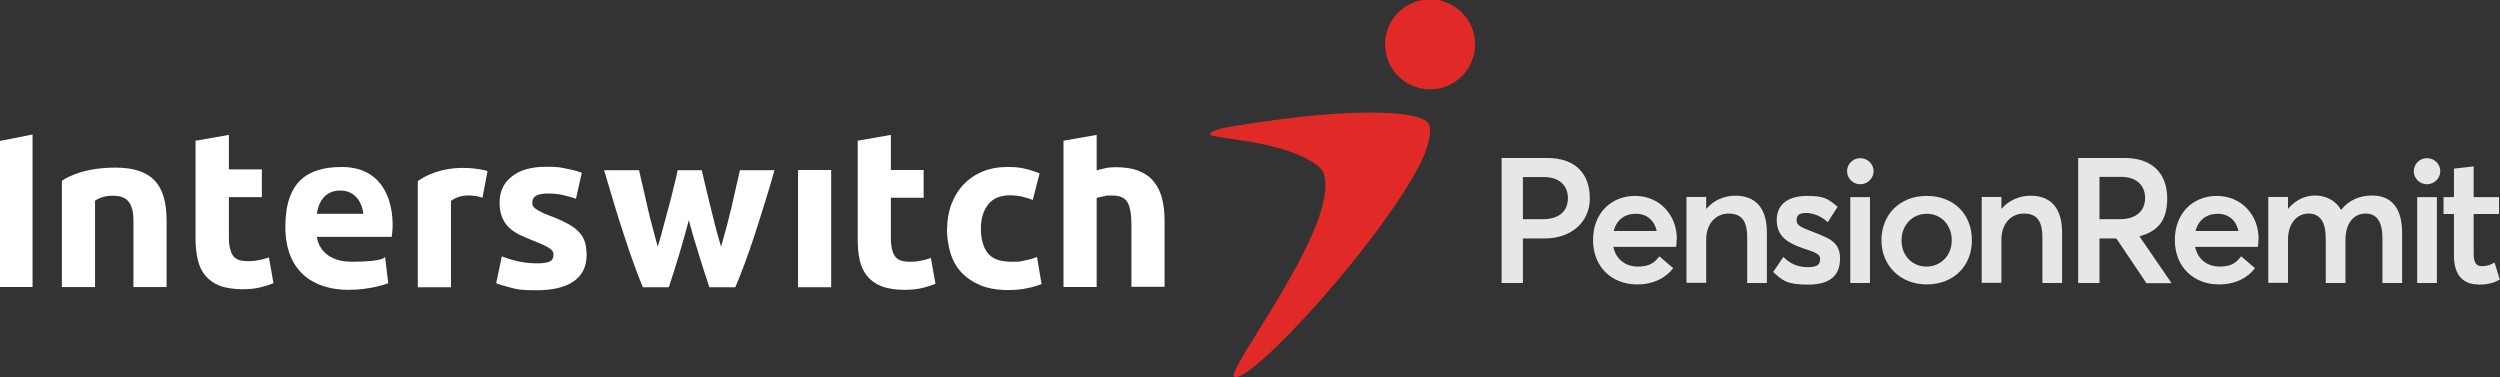 <svg width="265" height="40" viewBox="0 0 265 40" fill="none" xmlns="http://www.w3.org/2000/svg">
<rect x="0" y="0" width="265" height="40" fill="#333333" stroke="none"/>
<g clip-path="url(#clip0_662_1167)">
<path d="M-0.085 30.425V14.957L3.451 14.255V30.425H-0.085Z" fill="white"/>
<path d="M156.359 4.702C156.359 7.34 154.228 9.468 151.587 9.468C148.945 9.468 146.815 7.34 146.815 4.702C146.815 2.064 148.945 -0.064 151.587 -0.064C154.228 -0.064 156.359 2.064 156.359 4.702Z" fill="#E12A27"/>
<path d="M131.456 13.255C129.773 13.532 128.197 13.809 128.303 14.255C128.41 14.723 135.781 14.83 139.402 17.362C139.764 17.617 140.169 17.979 140.297 18.34C142.193 23.894 129.603 39.553 130.86 39.957C132.713 40.553 146.389 25.596 150.607 17.234C150.905 16.66 152.055 13.915 151.395 13.043C151.054 12.575 149.904 12.234 148.285 12.064C147.326 11.957 146.283 11.936 145.175 11.936C140.403 11.936 134.737 12.723 131.435 13.277" fill="#E12A27"/>
<path d="M51.147 20.936L51.679 18.128C51.679 18.128 47.611 16.894 44.287 19.192V30.447H47.802V21.298C49.208 20.234 51.147 20.957 51.147 20.957" fill="white"/>
<path d="M20.748 14.915L24.263 14.298V17.957H27.757V20.894H24.263V25.255C24.263 26 24.391 26.574 24.647 27.021C24.902 27.468 25.435 27.681 26.223 27.681C27.011 27.681 26.99 27.638 27.395 27.574C27.799 27.511 28.162 27.404 28.502 27.277L28.992 30.021C28.566 30.192 28.098 30.34 27.565 30.468C27.032 30.596 26.415 30.66 25.648 30.66C24.881 30.66 23.901 30.532 23.262 30.277C22.623 30.021 22.133 29.66 21.75 29.192C21.366 28.723 21.11 28.17 20.961 27.511C20.812 26.851 20.727 26.106 20.727 25.319V14.936L20.748 14.915Z" fill="white"/>
<path d="M56.898 27.915C57.537 27.915 58.006 27.851 58.262 27.723C58.538 27.596 58.666 27.362 58.666 27C58.666 26.638 58.496 26.468 58.155 26.255C57.814 26.043 57.282 25.808 56.579 25.532C56.025 25.319 55.535 25.106 55.088 24.894C54.64 24.681 54.257 24.404 53.937 24.106C53.618 23.808 53.383 23.425 53.213 23C53.043 22.574 52.957 22.064 52.957 21.468C52.957 20.298 53.383 19.383 54.257 18.702C55.13 18.021 56.302 17.681 57.836 17.681C59.369 17.681 59.327 17.745 60.008 17.872C60.711 18 61.244 18.149 61.67 18.319L61.052 21.064C60.648 20.915 60.2 20.808 59.71 20.681C59.22 20.574 58.688 20.511 58.091 20.511C56.983 20.511 56.43 20.808 56.43 21.425C56.43 22.043 56.451 21.702 56.493 21.808C56.536 21.915 56.643 22.021 56.77 22.128C56.92 22.234 57.111 22.34 57.346 22.468C57.58 22.596 57.9 22.723 58.283 22.872C59.05 23.149 59.689 23.447 60.2 23.723C60.711 24 61.095 24.298 61.393 24.617C61.691 24.936 61.883 25.298 62.011 25.681C62.117 26.064 62.181 26.532 62.181 27.043C62.181 28.276 61.713 29.191 60.797 29.83C59.881 30.468 58.56 30.766 56.877 30.766C55.194 30.766 54.853 30.681 54.129 30.489C53.405 30.298 52.893 30.149 52.595 30.021L53.192 27.17C53.788 27.404 54.406 27.596 55.024 27.723C55.641 27.851 56.281 27.915 56.898 27.915Z" fill="white"/>
<path d="M73.024 23.298C72.705 24.489 72.385 25.681 72.023 26.872C71.661 28.064 71.299 29.234 70.894 30.447H68.146C67.869 29.787 67.549 29 67.23 28.085C66.889 27.17 66.548 26.17 66.207 25.106C65.845 24.021 65.483 22.893 65.121 21.681C64.759 20.468 64.397 19.255 64.035 18.043H67.741C67.869 18.617 67.997 19.234 68.167 19.893C68.316 20.553 68.487 21.255 68.636 21.957C68.785 22.66 68.977 23.383 69.168 24.085C69.36 24.808 69.531 25.489 69.722 26.149C69.935 25.468 70.127 24.745 70.319 24.021C70.511 23.298 70.702 22.574 70.894 21.893C71.086 21.213 71.256 20.511 71.405 19.872C71.576 19.213 71.725 18.617 71.831 18.043H74.388C74.515 18.617 74.665 19.213 74.814 19.872C74.963 20.532 75.133 21.191 75.304 21.893C75.474 22.596 75.666 23.298 75.836 24.021C76.028 24.745 76.22 25.447 76.433 26.149C76.624 25.489 76.816 24.808 77.008 24.085C77.2 23.362 77.37 22.66 77.54 21.957C77.711 21.255 77.86 20.553 78.009 19.893C78.158 19.234 78.307 18.596 78.435 18.043H82.099C81.758 19.276 81.396 20.489 81.013 21.681C80.65 22.893 80.267 24.021 79.926 25.106C79.564 26.191 79.223 27.191 78.882 28.085C78.541 29 78.222 29.787 77.945 30.447H75.197C74.792 29.255 74.409 28.064 74.047 26.872C73.663 25.681 73.323 24.511 73.003 23.298" fill="white"/>
<path d="M88.106 18.021H84.591V30.447H88.106V18.021Z" fill="white"/>
<path d="M90.918 14.915L94.433 14.298V18.021H97.905V20.957H94.433V25.319C94.433 26.064 94.561 26.66 94.816 27.085C95.072 27.532 95.605 27.745 96.393 27.745C97.181 27.745 97.159 27.702 97.564 27.638C97.969 27.574 98.331 27.468 98.672 27.34L99.162 30.085C98.736 30.255 98.267 30.404 97.735 30.532C97.202 30.66 96.584 30.723 95.817 30.723C95.051 30.723 94.071 30.596 93.432 30.34C92.793 30.085 92.303 29.723 91.919 29.255C91.536 28.787 91.28 28.234 91.131 27.574C90.982 26.915 90.918 26.17 90.918 25.383V14.936V14.915Z" fill="white"/>
<path d="M100.398 24.234C100.398 23.34 100.547 22.489 100.824 21.702C101.122 20.915 101.527 20.213 102.08 19.617C102.634 19.021 103.295 18.553 104.083 18.213C104.871 17.872 105.766 17.702 106.788 17.702C107.811 17.702 108.066 17.766 108.599 17.872C109.153 18 109.685 18.17 110.197 18.383L109.472 21.192C109.153 21.064 108.791 20.957 108.386 20.851C108.002 20.766 107.555 20.702 107.065 20.702C106.021 20.702 105.254 21.021 104.743 21.681C104.232 22.319 103.976 23.17 103.976 24.234C103.976 25.298 104.211 26.213 104.701 26.83C105.191 27.447 106.021 27.745 107.214 27.745C108.407 27.745 108.088 27.702 108.578 27.617C109.068 27.532 109.515 27.404 109.92 27.234L110.41 30.106C110.005 30.277 109.494 30.426 108.876 30.553C108.258 30.681 107.576 30.745 106.852 30.745C105.723 30.745 104.743 30.575 103.912 30.234C103.103 29.894 102.421 29.426 101.889 28.851C101.356 28.277 100.973 27.575 100.738 26.787C100.504 26 100.376 25.128 100.376 24.213" fill="white"/>
<path d="M112.731 30.425V14.915L116.246 14.298V18.064C116.481 17.979 116.779 17.915 117.162 17.83C117.546 17.745 117.887 17.723 118.227 17.723C119.229 17.723 120.081 17.851 120.741 18.128C121.401 18.404 121.955 18.787 122.339 19.298C122.743 19.808 123.02 20.404 123.191 21.085C123.361 21.787 123.446 22.553 123.446 23.404V30.404H119.932V23.83C119.932 22.702 119.782 21.894 119.506 21.425C119.229 20.957 118.675 20.723 117.887 20.723C117.098 20.723 117.269 20.745 116.992 20.808C116.715 20.872 116.459 20.915 116.246 20.979V30.425H112.731Z" fill="white"/>
<path d="M6.561 30.426V19.17C6.561 19.17 8.329 17.766 12.206 17.766C16.083 17.766 17.66 19.532 17.66 23.383V30.426H14.145V23.383C14.145 20.915 12.909 20.745 11.844 20.745C10.779 20.745 10.076 21.277 10.076 21.277V30.426H6.561Z" fill="white"/>
<path d="M36.065 20.192C33.764 20.192 33.594 22.66 33.594 22.66H38.514C38.514 22.66 38.344 20.192 36.044 20.192M41.518 25.106H33.594C33.594 25.106 33.764 27.745 37.3 27.745C40.837 27.745 40.815 27.213 40.815 27.213L41.156 30.021C41.156 30.021 39.388 30.723 36.938 30.723C33.423 30.723 30.249 28.957 30.249 24.043C30.249 19.128 32.72 17.702 36.235 17.702C41.518 17.702 41.88 22.979 41.518 25.085" fill="white"/>
<path d="M159.17 16.745H163.985C167.159 16.745 168.522 18.574 168.522 21.043C168.522 23.511 166.584 25.276 163.729 25.276H161.428V30H159.17V16.745ZM163.516 23.234C165.369 23.234 166.2 22.298 166.2 21C166.2 19.702 165.305 18.766 163.665 18.766H161.428V23.234H163.495H163.516Z" fill="#E6E7E8"/>
<path d="M177.725 25.34C177.725 25.66 177.703 26 177.661 26.17H171.015C171.291 27.468 172.271 28.255 173.613 28.255C174.955 28.255 175.424 27.766 175.893 27.17L177.363 28.425C176.596 29.425 175.318 30.149 173.528 30.149C170.865 30.149 168.863 28.298 168.863 25.447C168.863 22.596 170.78 20.766 173.315 20.766C175.85 20.766 177.746 22.702 177.746 25.362L177.725 25.34ZM171.057 24.489H175.616C175.36 23.383 174.593 22.66 173.4 22.66C172.207 22.66 171.355 23.298 171.057 24.489Z" fill="#E6E7E8"/>
<path d="M183.945 20.745C185.947 20.745 187.289 21.894 187.289 24.638V30H185.202V25.17C185.202 23.255 184.478 22.638 183.221 22.638C181.964 22.638 180.856 23.617 180.856 25.404V29.979H178.769V20.872H180.856V22.128H180.877C181.644 21.234 182.752 20.745 183.945 20.745Z" fill="#E6E7E8"/>
<path d="M187.971 28.808L189.036 27.234C189.76 27.957 190.549 28.319 191.656 28.319C192.764 28.319 192.934 27.957 192.934 27.425C192.934 26.893 192.317 26.723 191.124 26.319C189.633 25.808 188.333 25.128 188.333 23.34C188.333 21.553 189.675 20.766 191.55 20.766C193.424 20.766 193.765 21.085 194.788 21.915L193.744 23.553C192.998 22.872 192.168 22.574 191.443 22.574C190.719 22.574 190.442 22.808 190.442 23.362C190.442 23.915 191.017 24.128 191.891 24.468C193.829 25.234 195.043 25.574 195.043 27.404C195.043 29.234 193.957 30.17 191.635 30.17C189.313 30.17 188.908 29.681 187.95 28.83L187.971 28.808Z" fill="#E6E7E8"/>
<path d="M195.789 18.149C195.789 17.383 196.407 16.766 197.195 16.766C197.983 16.766 198.601 17.404 198.601 18.149C198.601 18.893 197.962 19.532 197.195 19.532C196.428 19.532 195.789 18.915 195.789 18.149ZM196.13 20.893H198.218V30H196.13V20.893Z" fill="#E6E7E8"/>
<path d="M199.432 25.468C199.432 22.787 201.349 20.766 204.225 20.766C207.1 20.766 209.018 22.681 209.018 25.468C209.018 28.255 207.037 30.149 204.225 30.149C201.413 30.149 199.432 28.128 199.432 25.468ZM204.225 28.255C205.695 28.255 206.887 27.106 206.887 25.468C206.887 23.83 205.737 22.66 204.225 22.66C202.712 22.66 201.562 23.872 201.562 25.468C201.562 27.064 202.648 28.255 204.225 28.255Z" fill="#E6E7E8"/>
<path d="M215.238 20.745C217.24 20.745 218.582 21.894 218.582 24.638V30H216.495V25.17C216.495 23.255 215.771 22.638 214.514 22.638C213.257 22.638 212.149 23.617 212.149 25.404V29.979H210.062V20.872H212.149V22.128H212.17C212.937 21.234 214.045 20.745 215.238 20.745Z" fill="#E6E7E8"/>
<path d="M227.508 30L224.334 25.276H222.545V30H220.287V16.745H225.186C228.339 16.745 229.724 18.574 229.724 21.043C229.724 23.511 228.616 24.532 226.805 25.043V25.085L230.192 30.021H227.487L227.508 30ZM222.545 23.234H224.696C226.507 23.234 227.38 22.298 227.38 20.979C227.38 19.66 226.464 18.745 224.845 18.745H222.545V23.234Z" fill="#E6E7E8"/>
<path d="M239.395 25.34C239.395 25.66 239.373 26 239.331 26.17H232.685C232.961 27.468 233.941 28.255 235.283 28.255C236.625 28.255 237.094 27.766 237.563 27.17L239.033 28.425C238.266 29.425 236.988 30.149 235.198 30.149C232.535 30.149 230.533 28.298 230.533 25.447C230.533 22.596 232.45 20.766 234.985 20.766C237.52 20.766 239.416 22.702 239.416 25.362L239.395 25.34ZM235.07 22.66C233.92 22.66 233.025 23.298 232.727 24.489H237.286C237.03 23.383 236.263 22.66 235.07 22.66Z" fill="#E6E7E8"/>
<path d="M254.626 24.723V30H252.538V25.255C252.538 23.596 252.006 22.638 250.749 22.638C249.492 22.638 248.619 23.66 248.619 25.447V30H246.531V25.255C246.531 23.596 245.956 22.638 244.72 22.638C243.485 22.638 242.526 23.66 242.526 25.447V29.979H240.438V20.872H242.526V22.128H242.547C243.293 21.213 244.337 20.723 245.402 20.723C246.467 20.723 247.575 21.213 248.129 22.234H248.171C248.938 21.255 250.088 20.723 251.43 20.723C253.433 20.723 254.626 21.979 254.626 24.702V24.723Z" fill="#E6E7E8"/>
<path d="M255.861 18.149C255.861 17.383 256.479 16.766 257.267 16.766C258.055 16.766 258.673 17.404 258.673 18.149C258.673 18.893 258.034 19.532 257.267 19.532C256.5 19.532 255.861 18.915 255.861 18.149ZM256.223 20.893H258.311V30H256.223V20.893Z" fill="#E6E7E8"/>
<path d="M262.678 30.149C261.102 30.149 260.122 29.149 260.122 27.128V22.681H259.014V20.894H260.122V17.872L262.209 17.638V20.894H264.894V22.681H262.209V26.936C262.209 27.872 262.508 28.213 263.083 28.213C263.658 28.213 263.956 28.085 264.425 27.83L264.979 29.638C264.425 29.936 263.85 30.17 262.657 30.17L262.678 30.149Z" fill="#E6E7E8"/>
</g>
<defs>
<clipPath id="clip0_662_1167">
<rect width="265" height="40" fill="white"/>
</clipPath>
</defs>
</svg>
